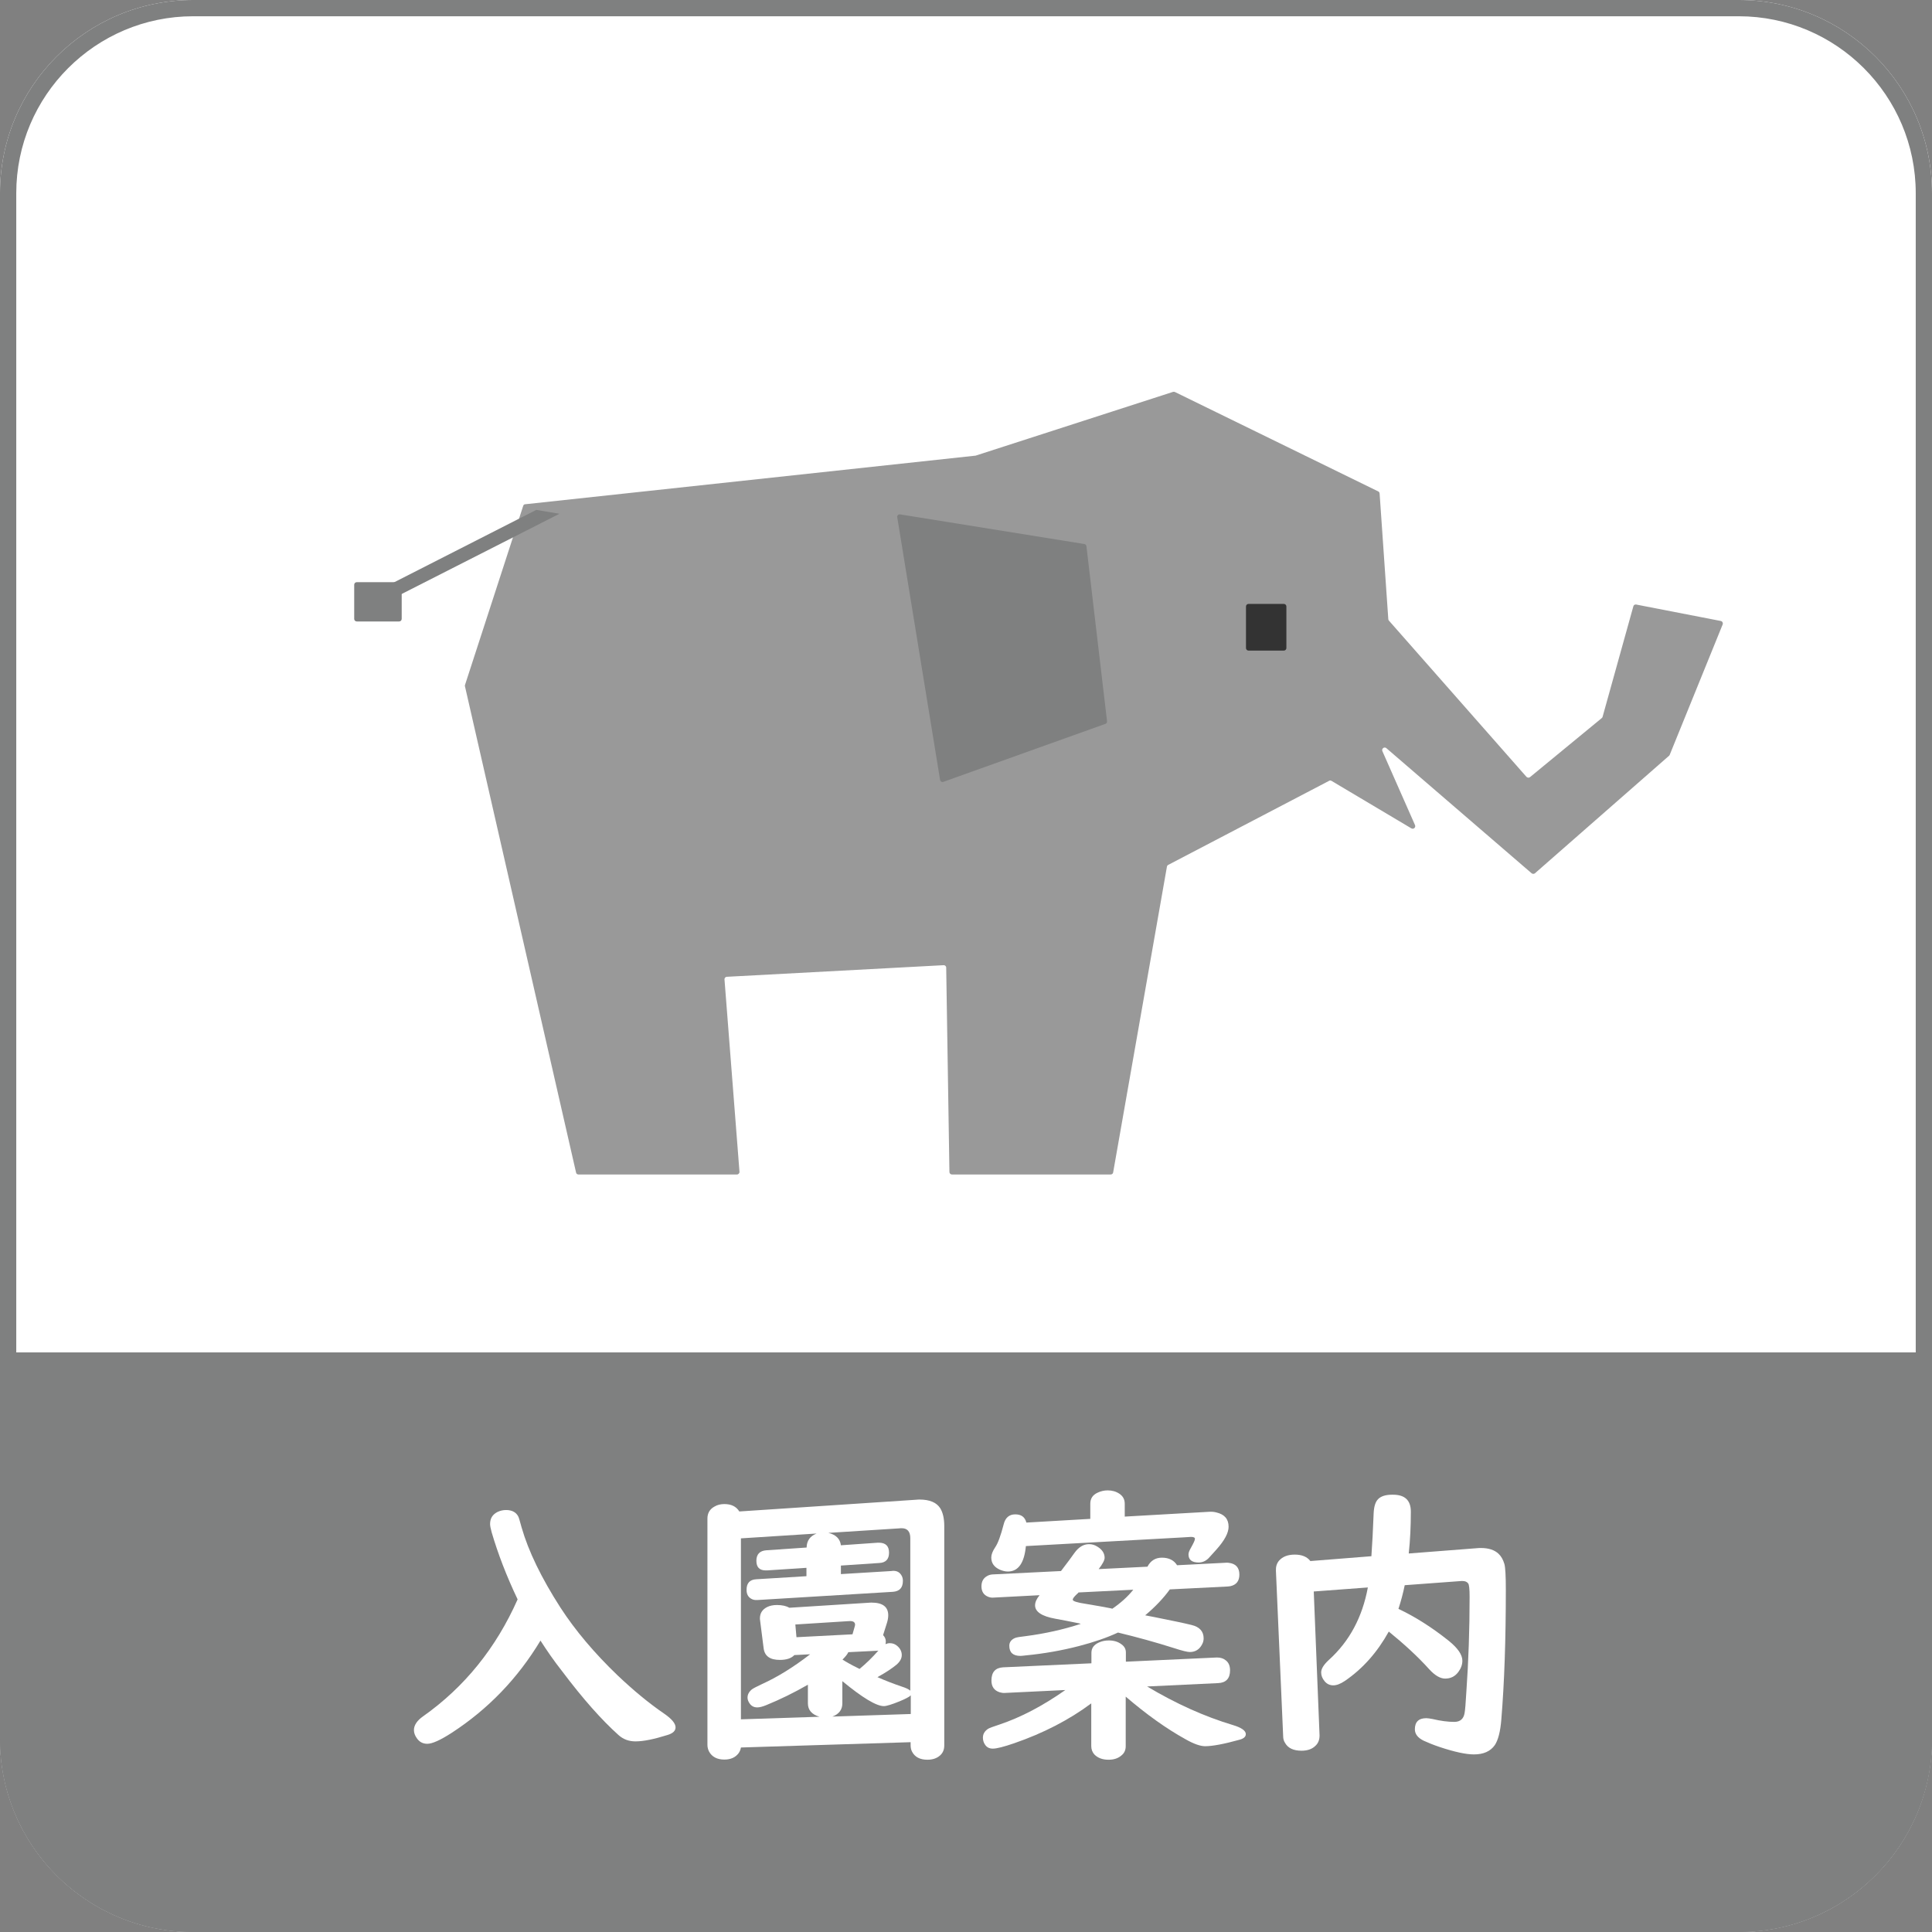 <?xml version="1.0" encoding="utf-8"?>
<!-- Generator: Adobe Illustrator 23.0.2, SVG Export Plug-In . SVG Version: 6.00 Build 0)  -->
<svg version="1.1" id="レイヤー_2" xmlns="http://www.w3.org/2000/svg" xmlns:xlink="http://www.w3.org/1999/xlink" x="0px"
	 y="0px" viewBox="0 0 120 120" style="enable-background:new 0 0 120 120;" xml:space="preserve">
<rect x="0" y="0" width="120" height="120" fill="#808080" stroke="none"/>
<style type="text/css">
	.st0{fill:#FFFFFF;}
	.st1{fill:#7F8080;}
	.st2{fill:#999999;}
	.st3{fill:#333333;}
</style>
<g>
	<g>
		<path class="st0" d="M108,120H12c-6.63,0-12-5.37-12-12V12C0,5.37,5.37,0,12,0h96c6.63,0,12,5.37,12,12v96
			C120,114.63,114.63,120,108,120z"/>
		<path class="st1" d="M108,1.01c6.06,0,10.99,4.93,10.99,10.99v96c0,6.06-4.93,10.99-10.99,10.99H12
			c-6.06,0-10.99-4.93-10.99-10.99V12C1.01,5.94,5.94,1.01,12,1.01H108 M108,0H12C5.37,0,0,5.37,0,12v96c0,6.63,5.37,12,12,12h96
			c6.63,0,12-5.37,12-12V12C120,5.37,114.63,0,108,0L108,0z"/>
	</g>
	<path class="st1" d="M108,120H12c-6.63,0-12-5.37-12-12V84.12C0,84.05,0.05,84,0.12,84h119.77c0.06,0,0.12,0.05,0.12,0.12V108
		C120,114.63,114.63,120,108,120z"/>
	<g>
		<g>
			<g>
				<path class="st0" d="M33.57,101.9c-1.42,2.36-3.26,4.26-5.5,5.72c-0.71,0.46-1.22,0.69-1.53,0.69c-0.28,0-0.5-0.12-0.66-0.36
					c-0.11-0.16-0.17-0.32-0.17-0.49c0-0.3,0.19-0.59,0.56-0.85c2.58-1.82,4.54-4.25,5.88-7.27c-0.69-1.45-1.22-2.83-1.61-4.16
					c-0.06-0.22-0.1-0.4-0.1-0.52c0-0.35,0.15-0.59,0.46-0.75c0.17-0.08,0.35-0.12,0.53-0.12c0.36,0,0.62,0.13,0.76,0.4
					c0.03,0.05,0.1,0.28,0.21,0.69c0.42,1.46,1.22,3.12,2.41,4.97c0.92,1.42,2.11,2.83,3.56,4.22c0.96,0.91,1.92,1.71,2.9,2.38
					c0.46,0.32,0.69,0.6,0.69,0.84c0,0.21-0.16,0.37-0.49,0.47c-0.83,0.26-1.49,0.4-2,0.4c-0.41,0-0.76-0.13-1.05-0.39
					c-1.05-0.94-2.22-2.26-3.5-3.96C34.4,103.15,33.96,102.51,33.57,101.9z"/>
				<path class="st0" d="M56.56,108.21l-10.54,0.33c-0.02,0.13-0.07,0.25-0.14,0.35c-0.2,0.27-0.5,0.4-0.89,0.4
					c-0.45,0-0.77-0.17-0.95-0.5c-0.06-0.12-0.1-0.26-0.1-0.41V94.32c0-0.33,0.14-0.58,0.43-0.74c0.18-0.11,0.39-0.16,0.62-0.16
					c0.43,0,0.74,0.15,0.93,0.46l11-0.73c0.08-0.01,0.15-0.01,0.2-0.01c0.62,0,1.05,0.18,1.28,0.54c0.16,0.26,0.25,0.63,0.25,1.1
					v13.63c0,0.27-0.09,0.48-0.28,0.64c-0.2,0.17-0.46,0.25-0.77,0.25c-0.46,0-0.78-0.17-0.95-0.5c-0.06-0.11-0.09-0.24-0.09-0.4
					V108.21z M50.32,102.75l-0.98,0.05c-0.19,0.2-0.49,0.3-0.9,0.3c-0.62,0-0.95-0.24-1.01-0.73l-0.22-1.73
					c-0.01-0.05-0.01-0.09-0.01-0.12c0-0.32,0.15-0.55,0.44-0.7c0.18-0.09,0.38-0.13,0.62-0.13c0.32,0,0.58,0.06,0.77,0.17
					l4.91-0.31c0.09-0.01,0.15-0.01,0.19-0.01c0.69,0,1.04,0.26,1.04,0.79c0,0.15-0.03,0.31-0.08,0.47l-0.24,0.76
					c0.11,0.11,0.17,0.25,0.17,0.4c0,0.04-0.01,0.09-0.02,0.16c0.09-0.04,0.18-0.06,0.27-0.06c0.18,0,0.34,0.06,0.48,0.19
					c0.18,0.16,0.26,0.35,0.26,0.55c0,0.21-0.11,0.41-0.33,0.6c-0.28,0.23-0.67,0.49-1.18,0.77c0.52,0.23,1.02,0.42,1.52,0.59
					c0.25,0.08,0.42,0.16,0.52,0.25v-9.47c0-0.41-0.18-0.62-0.54-0.62c-0.04,0-0.08,0-0.15,0.01l-4.4,0.28
					c0.47,0.11,0.73,0.37,0.78,0.77l2.29-0.16c0.01,0,0.04,0,0.07,0c0.42,0,0.63,0.21,0.63,0.62c0,0.4-0.2,0.62-0.6,0.64l-2.39,0.16
					v0.53l3.13-0.19l0.07-0.01c0.28-0.02,0.47,0.09,0.59,0.33c0.04,0.09,0.06,0.18,0.06,0.29c0,0.43-0.21,0.65-0.62,0.68l-8.41,0.51
					h-0.04c-0.13,0.01-0.26-0.02-0.37-0.09c-0.18-0.11-0.27-0.29-0.27-0.54c0-0.42,0.2-0.64,0.61-0.66l3.11-0.19v-0.52l-2.44,0.16
					c-0.04,0-0.06,0-0.09,0c-0.39,0-0.58-0.2-0.58-0.6c0-0.4,0.21-0.62,0.62-0.65l2.5-0.17c0.01-0.42,0.21-0.71,0.62-0.87l-4.7,0.3
					v11.24l4.88-0.16c-0.48-0.14-0.72-0.42-0.72-0.83v-1.16c-0.87,0.5-1.73,0.92-2.59,1.27c-0.22,0.09-0.41,0.14-0.55,0.14
					c-0.22,0-0.38-0.09-0.49-0.26c-0.08-0.12-0.12-0.23-0.12-0.35c0-0.19,0.09-0.36,0.27-0.51c0.08-0.06,0.29-0.17,0.63-0.33
					C48.28,104.17,49.27,103.56,50.32,102.75z M52.95,101.51l0.14-0.49c0.01-0.04,0.02-0.08,0.02-0.11c0-0.16-0.13-0.24-0.38-0.22
					l-3.33,0.21l0.07,0.79L52.95,101.51z M56.56,105.31c-0.09,0.09-0.32,0.21-0.68,0.36c-0.49,0.2-0.82,0.3-0.98,0.3
					c-0.47,0-1.33-0.52-2.58-1.55v1.38c0,0.39-0.21,0.67-0.62,0.82l4.87-0.16V105.31z M52.69,102.62c-0.05,0.12-0.17,0.27-0.36,0.46
					c0.25,0.16,0.57,0.34,0.94,0.52c0.04,0.02,0.08,0.04,0.12,0.06c0.4-0.33,0.79-0.71,1.17-1.14l-0.06,0.01L52.69,102.62z"/>
				<path class="st0" d="M71.27,97.31c0.2-0.38,0.5-0.56,0.9-0.56c0.43,0,0.75,0.16,0.94,0.47l3.11-0.16l0.1,0.01
					c0.44,0.05,0.66,0.3,0.66,0.73c0,0.4-0.19,0.64-0.56,0.72l-0.16,0.02l-3.6,0.18c-0.39,0.54-0.9,1.08-1.53,1.61l0.57,0.11
					c1.1,0.22,1.87,0.38,2.31,0.49c0.5,0.12,0.75,0.4,0.75,0.83c0,0.13-0.03,0.26-0.1,0.38c-0.16,0.31-0.42,0.47-0.76,0.47
					c-0.15,0-0.48-0.08-1-0.25c-1.1-0.35-2.26-0.67-3.46-0.96c-0.69,0.32-1.5,0.6-2.43,0.84c-1.08,0.28-2.18,0.47-3.3,0.58
					c-0.16,0.02-0.27,0.03-0.33,0.03c-0.46,0-0.69-0.21-0.69-0.63c0-0.22,0.12-0.38,0.35-0.48c0.09-0.04,0.32-0.08,0.69-0.12
					c1.15-0.15,2.29-0.4,3.4-0.76l-0.1-0.03c-0.57-0.12-1.06-0.21-1.49-0.29c-0.83-0.15-1.25-0.43-1.25-0.83
					c0-0.19,0.09-0.4,0.28-0.63l-2.87,0.15c-0.11,0.01-0.22-0.01-0.32-0.05c-0.28-0.11-0.42-0.33-0.42-0.65
					c0-0.3,0.12-0.52,0.37-0.65c0.09-0.05,0.19-0.08,0.32-0.09l4.25-0.21c0.4-0.52,0.68-0.9,0.84-1.13c0.26-0.36,0.56-0.54,0.9-0.54
					c0.19,0,0.36,0.05,0.53,0.16c0.29,0.18,0.44,0.41,0.44,0.69c0,0.14-0.12,0.38-0.37,0.7L71.27,97.31z M71.25,104.75
					c1.79,1.07,3.57,1.87,5.34,2.4c0.53,0.16,0.79,0.35,0.79,0.56c0,0.16-0.13,0.28-0.4,0.35c-0.97,0.27-1.68,0.4-2.13,0.4
					c-0.29,0-0.7-0.14-1.21-0.43c-1.21-0.67-2.45-1.56-3.72-2.65v3.08c0,0.23-0.08,0.42-0.25,0.56c-0.21,0.19-0.48,0.28-0.82,0.28
					c-0.37,0-0.66-0.11-0.87-0.32c-0.13-0.14-0.2-0.32-0.2-0.53v-2.65c-1.37,1.02-2.97,1.85-4.8,2.48
					c-0.64,0.22-1.08,0.33-1.31,0.33c-0.22,0-0.38-0.08-0.49-0.25c-0.09-0.13-0.13-0.28-0.13-0.43c0-0.23,0.11-0.41,0.32-0.55
					c0.08-0.05,0.32-0.14,0.72-0.27c1.31-0.44,2.67-1.15,4.08-2.14l-3.74,0.18c-0.12,0.01-0.24-0.01-0.34-0.04
					c-0.34-0.11-0.51-0.35-0.51-0.73c0-0.52,0.24-0.79,0.72-0.82l5.49-0.25v-0.65c0-0.29,0.15-0.5,0.46-0.64
					c0.19-0.09,0.4-0.13,0.62-0.13c0.32,0,0.58,0.08,0.8,0.25c0.18,0.13,0.26,0.3,0.26,0.5v0.57l5.63-0.26c0.02,0,0.03,0,0.04,0
					c0.22,0,0.4,0.06,0.54,0.18c0.18,0.14,0.26,0.35,0.26,0.62c0,0.5-0.25,0.77-0.74,0.79L71.25,104.75z M69.84,94.2l5.26-0.3
					c0.15-0.01,0.3,0,0.45,0.04c0.51,0.12,0.76,0.41,0.76,0.89c0,0.38-0.25,0.85-0.76,1.42c-0.18,0.2-0.34,0.38-0.48,0.53
					c-0.18,0.18-0.39,0.27-0.62,0.27c-0.42,0-0.63-0.17-0.63-0.5c0-0.11,0.05-0.24,0.15-0.41c0.16-0.29,0.25-0.47,0.25-0.56
					c0-0.08-0.08-0.12-0.25-0.12c-0.02,0-0.18,0.01-0.48,0.03l-9.77,0.54c-0.1,1.05-0.47,1.58-1.12,1.58
					c-0.16,0-0.32-0.04-0.49-0.11c-0.36-0.16-0.54-0.41-0.54-0.76c0-0.18,0.08-0.39,0.24-0.63c0.18-0.26,0.35-0.74,0.53-1.43
					c0.1-0.41,0.34-0.62,0.72-0.62c0.38,0,0.6,0.17,0.69,0.51l3.97-0.23V93.4c0-0.32,0.15-0.55,0.46-0.69
					c0.19-0.09,0.4-0.14,0.62-0.14c0.28,0,0.52,0.07,0.73,0.21c0.22,0.15,0.33,0.35,0.33,0.62V94.2z M70.39,98.74l-3.4,0.17
					c-0.02,0.03-0.06,0.07-0.11,0.11c-0.17,0.16-0.25,0.27-0.25,0.34c0,0.09,0.27,0.18,0.82,0.26c0.66,0.11,1.17,0.2,1.52,0.27
					c0.04,0.01,0.08,0.02,0.12,0.03C69.6,99.57,70.04,99.18,70.39,98.74z"/>
				<path class="st0" d="M86.86,99.93c1.04,0.49,2.08,1.15,3.12,1.98c0.57,0.46,0.85,0.87,0.85,1.24c0,0.24-0.08,0.47-0.25,0.7
					c-0.21,0.28-0.48,0.41-0.82,0.41c-0.3,0-0.63-0.19-0.98-0.57c-0.71-0.79-1.56-1.57-2.52-2.35c-0.71,1.28-1.61,2.3-2.72,3.06
					c-0.28,0.19-0.52,0.28-0.73,0.28c-0.22,0-0.4-0.09-0.54-0.26c-0.14-0.17-0.21-0.35-0.21-0.54c0-0.23,0.16-0.49,0.49-0.79
					c1.27-1.15,2.07-2.65,2.41-4.49l-3.36,0.25l0.36,8.94c0,0.27-0.08,0.48-0.25,0.64c-0.21,0.21-0.5,0.31-0.87,0.31
					c-0.5,0-0.84-0.16-1.02-0.48c-0.08-0.12-0.12-0.26-0.12-0.41l-0.45-10.29c-0.01-0.25,0.05-0.45,0.19-0.62
					c0.22-0.25,0.54-0.38,0.98-0.38s0.76,0.13,0.97,0.4l3.79-0.3c0.05-0.71,0.1-1.6,0.14-2.67c0.02-0.42,0.11-0.71,0.28-0.88
					c0.18-0.18,0.47-0.27,0.85-0.27h0.08c0.73,0,1.1,0.35,1.1,1.05c0,0.9-0.04,1.77-0.13,2.6l4.25-0.33
					c0.08-0.01,0.16-0.01,0.24-0.01c0.47,0,0.84,0.12,1.09,0.36c0.16,0.15,0.28,0.36,0.36,0.63c0.06,0.21,0.09,0.74,0.09,1.59
					c0,3.09-0.09,5.78-0.28,8.07c-0.06,0.76-0.2,1.29-0.41,1.6c-0.27,0.38-0.7,0.57-1.29,0.57c-0.49,0-1.19-0.15-2.1-0.45
					c-0.42-0.14-0.76-0.28-1.02-0.4c-0.37-0.18-0.55-0.42-0.55-0.71c0-0.46,0.24-0.69,0.71-0.69c0.09,0,0.22,0.02,0.38,0.05
					c0.51,0.12,0.96,0.18,1.36,0.18c0.37,0,0.58-0.19,0.64-0.56c0.03-0.16,0.07-0.61,0.11-1.34c0.13-1.86,0.2-3.82,0.2-5.87
					c0-0.48-0.03-0.76-0.09-0.83c-0.07-0.1-0.19-0.15-0.35-0.15c-0.03,0-0.05,0-0.07,0l-3.52,0.26
					C87.15,98.95,87.02,99.44,86.86,99.93z"/>
			</g>
		</g>
	</g>
	<g>
		<path class="st2" d="M32.62,31.32L60.6,28.3c0.01,0,0.02,0,0.03-0.01l12.23-3.95c0.04-0.01,0.08-0.01,0.12,0.01l12.62,6.17
			c0.05,0.02,0.08,0.07,0.09,0.13l0.54,7.81c0,0.03,0.02,0.07,0.04,0.09l8.54,9.7c0.06,0.06,0.15,0.07,0.22,0.02l4.46-3.67
			c0.03-0.02,0.04-0.05,0.05-0.08l1.91-6.86c0.02-0.08,0.1-0.13,0.18-0.11l5.25,1.02c0.1,0.02,0.15,0.12,0.12,0.21l-3.29,8.1
			c-0.01,0.02-0.02,0.04-0.04,0.06l-8.33,7.3c-0.06,0.05-0.15,0.05-0.21,0l-9.02-7.77c-0.13-0.11-0.31,0.03-0.25,0.18l2.03,4.6
			c0.06,0.14-0.09,0.28-0.23,0.2L82.7,48.5c-0.05-0.03-0.11-0.03-0.15,0l-9.99,5.22c-0.04,0.02-0.07,0.06-0.08,0.11l-3.34,18.99
			c-0.01,0.08-0.08,0.13-0.16,0.13h-9.85c-0.09,0-0.16-0.07-0.16-0.16l-0.2-12.69c0-0.09-0.08-0.16-0.17-0.15l-13.45,0.72
			c-0.09,0-0.16,0.08-0.15,0.17l0.93,11.94c0.01,0.09-0.07,0.17-0.16,0.17h-9.84c-0.07,0-0.14-0.05-0.15-0.12l-6.9-30.2
			c-0.01-0.03-0.01-0.06,0-0.08l3.61-11.11C32.51,31.36,32.56,31.32,32.62,31.32z"/>
		<path class="st1" d="M67.35,33.79l-11.44-1.84c-0.11-0.02-0.2,0.07-0.18,0.18l2.66,16.31c0.02,0.1,0.12,0.16,0.21,0.12l10.06-3.6
			c0.07-0.02,0.11-0.09,0.1-0.17l-1.28-10.87C67.47,33.86,67.42,33.8,67.35,33.79z"/>
		<path class="st3" d="M77.55,40.41h2.19c0.09,0,0.16-0.07,0.16-0.16v-2.58c0-0.09-0.07-0.16-0.16-0.16h-2.19
			c-0.09,0-0.16,0.07-0.16,0.16v2.58C77.39,40.34,77.46,40.41,77.55,40.41z"/>
		<polyline class="st1" points="33.31,31.67 23.18,36.83 24.15,37.3 34.75,31.91 		"/>
		<path class="st1" d="M22.16,38.6h2.63c0.09,0,0.16-0.07,0.16-0.16v-2.12c0-0.09-0.07-0.16-0.16-0.16h-2.63
			c-0.09,0-0.16,0.07-0.16,0.16v2.12C22,38.53,22.07,38.6,22.16,38.6z"/>
	</g>
</g>
</svg>

